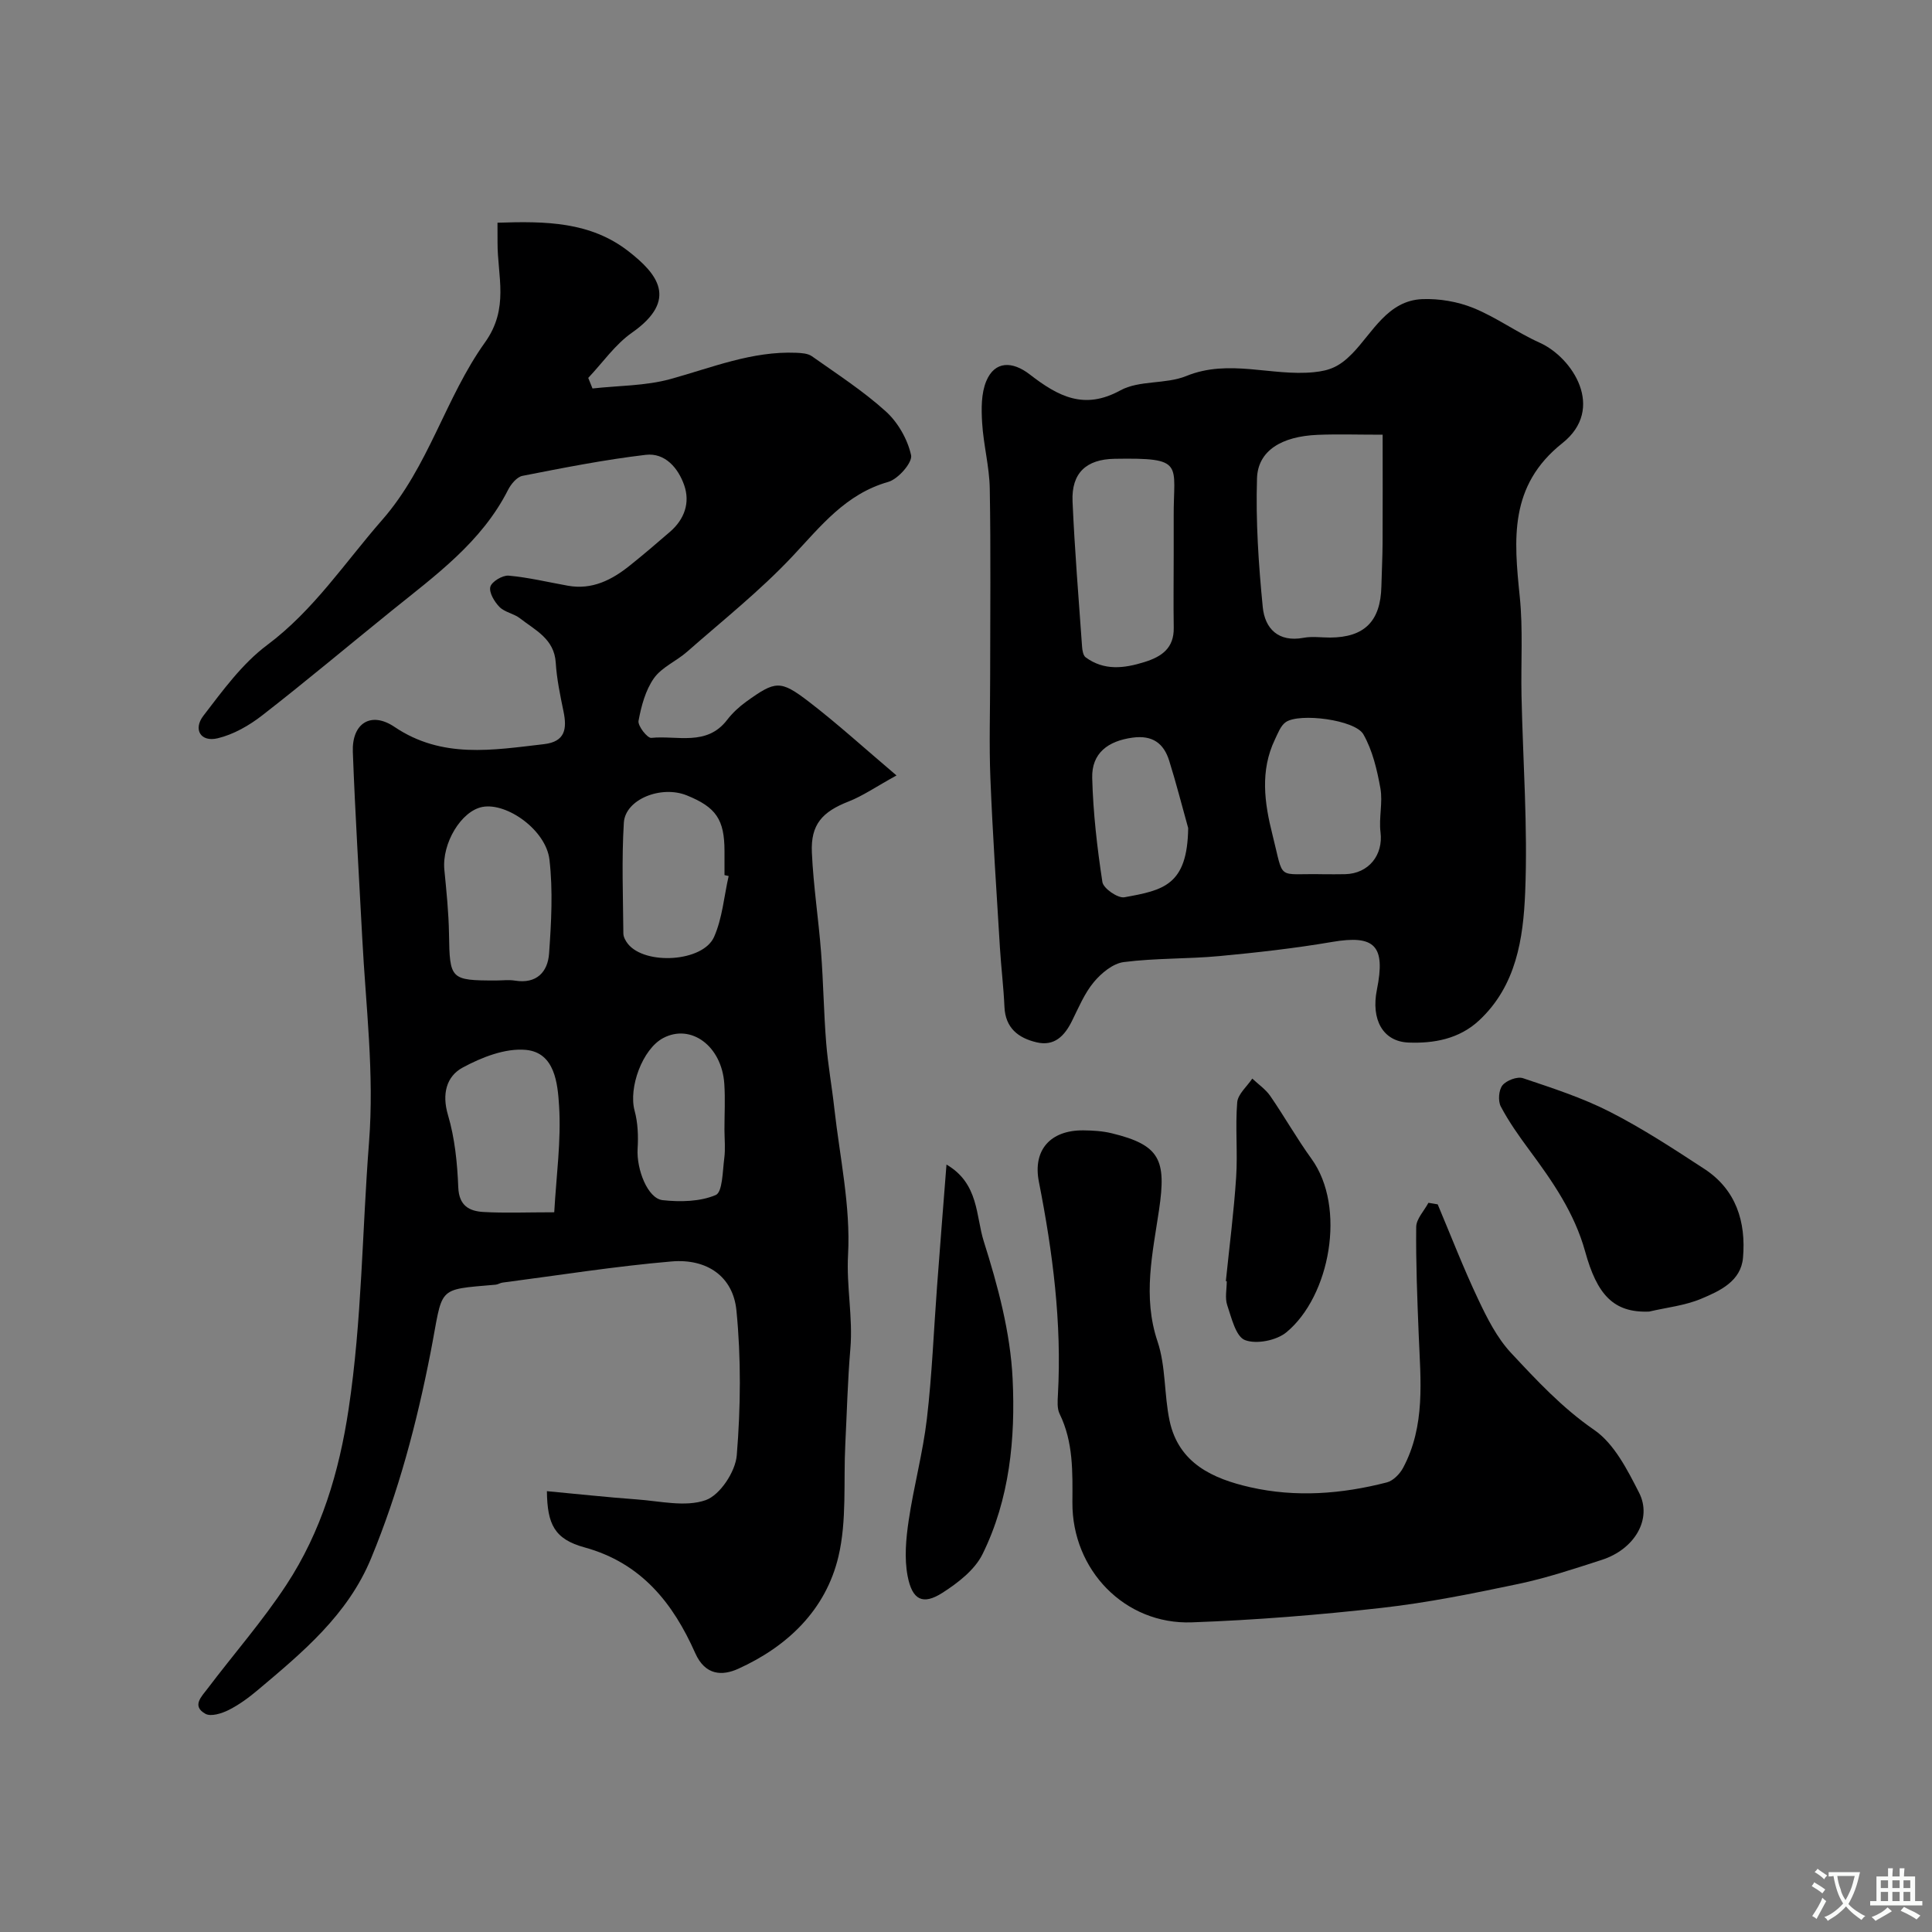 <svg enable-background="new 0 0 400 400" viewBox="0 0 400 400" xmlns="http://www.w3.org/2000/svg"><rect x="0" y="0" width="400" height="400" fill="#808080" stroke="none"/><g fill="#000001"><path d="m103 46.11c9.96-.33 19.23-.24 27.15 5.94 5.87 4.58 10.44 9.99.69 16.83-3.49 2.45-6.06 6.2-9.05 9.36.29.73.59 1.46.88 2.19 5.39-.6 10.97-.53 16.14-1.95 8.59-2.37 16.9-5.82 26.04-5.44 1.1.05 2.41.12 3.25.72 5.2 3.68 10.6 7.17 15.3 11.42 2.51 2.27 4.51 5.78 5.23 9.06.33 1.5-2.67 4.95-4.72 5.53-8.84 2.51-13.96 9.15-19.84 15.41-6.7 7.13-14.45 13.28-21.83 19.77-2.2 1.94-5.23 3.18-6.85 5.47-1.75 2.48-2.62 5.76-3.19 8.82-.19 1.04 1.83 3.61 2.64 3.53 5.35-.55 11.47 1.8 15.7-3.72 1.1-1.43 2.49-2.72 3.96-3.78 6.04-4.34 7.04-4.53 12.95 0 5.9 4.53 11.42 9.56 18.16 15.28-4.32 2.38-6.98 4.24-9.92 5.39-5.44 2.13-7.87 4.75-7.6 10.58.31 6.87 1.37 13.71 1.9 20.58.48 6.26.56 12.54 1.06 18.79.36 4.55 1.19 9.07 1.69 13.61 1.13 10.1 3.39 20.27 2.84 30.29-.36 6.59 1.03 12.95.48 19.44-.56 6.58-.72 13.2-1.05 19.8-.39 7.76.34 15.79-1.42 23.23-2.61 11.03-10.51 18.61-20.76 23.25-3.3 1.49-6.82 1.4-8.89-3.25-4.59-10.33-11.13-18.65-22.92-21.89-6.23-1.71-7.71-4.78-7.79-11.64 6.26.58 12.44 1.26 18.63 1.71 4.78.34 10.03 1.63 14.24.15 2.97-1.05 6.17-5.9 6.44-9.29.81-9.94.91-20.07-.07-29.99-.69-7.01-6.08-10.77-13.44-10.14-11.71 1-23.34 2.86-35 4.38-.48.06-.93.39-1.41.43-12.57 1.1-10.78.26-13.48 14.07-2.86 14.6-6.62 28.83-12.31 42.59-4.83 11.7-14.16 19.44-23.44 27.25-1.86 1.57-3.87 3.05-6.03 4.14-1.43.72-3.68 1.43-4.82.8-2.94-1.62-.76-3.63.44-5.23 5.43-7.18 11.4-13.99 16.32-21.49 7.21-10.99 10.91-23.28 12.88-36.4 2.76-18.35 2.79-36.8 4.22-55.18 1.12-14.34-.67-28.23-1.4-42.31-.67-12.85-1.47-25.7-1.95-38.55-.22-5.91 3.74-8.47 8.63-5.17 9.86 6.65 20.35 4.79 30.94 3.57 4.41-.51 4.79-3.17 4.05-6.77-.69-3.34-1.4-6.72-1.61-10.11-.31-4.93-4.25-6.71-7.4-9.17-1.26-.99-3.16-1.25-4.25-2.36-1.05-1.07-2.2-2.99-1.89-4.17.28-1.07 2.53-2.42 3.79-2.31 4.13.37 8.19 1.36 12.29 2.09 5.01.89 9.08-1.2 12.81-4.19 2.83-2.26 5.58-4.62 8.32-6.99 2.99-2.59 4.19-6.02 2.92-9.65-1.24-3.53-3.95-6.75-7.97-6.27-8.56 1.01-17.05 2.69-25.51 4.35-1.15.23-2.38 1.71-2.98 2.9-5.48 10.83-15.03 17.7-24.12 25.04-8.93 7.21-17.72 14.61-26.78 21.65-2.7 2.1-5.93 3.95-9.21 4.74-3.58.86-5.11-1.87-2.98-4.65 4.01-5.22 8.03-10.78 13.21-14.65 9.67-7.23 16.07-17.06 23.81-25.9 9.66-11.04 13.08-25.28 21.28-36.74 5.08-7.1 2.59-13.72 2.61-20.68-.01-1.18-.01-2.34-.01-4.12zm-.34 156.89c1.33 0 2.69-.18 3.98.03 4.46.72 6.77-1.81 7.04-5.61.46-6.46.82-13.04.08-19.43-.71-6.13-8.79-11.85-13.84-10.93-4.43.81-8.46 7.56-7.92 13.03.43 4.41.89 8.83.96 13.25.15 9.43.27 9.66 9.7 9.66zm12.09 47.99c.42-7.53 1.46-14.85 1-22.07-.29-4.52-.84-10.97-6.84-11.55-4.27-.41-9.19 1.53-13.14 3.67-3.33 1.81-4.32 5.44-3.02 9.82 1.42 4.79 1.93 9.94 2.13 14.96.15 3.83 2.28 4.94 5.23 5.11 4.45.25 8.93.06 14.64.06zm36.11-69.62c-.29-.06-.57-.13-.86-.19 0-1.66 0-3.32 0-4.98-.01-6.52-1.74-9.08-7.82-11.53-5.29-2.13-12.72.8-13.02 5.66-.47 7.62-.16 15.3-.1 22.95.01.72.47 1.55.95 2.15 3.57 4.43 15.5 3.75 17.82-1.43 1.73-3.89 2.07-8.4 3.03-12.63zm-.87 52.49c0-3.16.18-6.33-.03-9.47-.53-7.83-6.9-12.52-12.66-9.47-4.29 2.28-7.21 10.27-5.91 15.05.68 2.5.78 5.26.62 7.87-.25 4.24 2.07 10.3 5.18 10.64 3.64.4 7.73.32 10.99-1.06 1.42-.6 1.42-4.92 1.77-7.6.26-1.95.05-3.97.04-5.96z"/><path d="m205 140.13c0-12.99.15-25.99-.08-38.98-.08-4.55-1.31-9.07-1.58-13.63-.17-2.87-.21-6.06.86-8.62 1.76-4.21 5.41-4.16 9.01-1.37 5.96 4.62 11.31 7.37 18.74 3.3 3.91-2.15 9.4-1.24 13.66-2.98 8.84-3.61 17.63.08 26.4-.79 3.28-.33 5.29-1.14 7.93-3.83 4.2-4.28 7.34-11.03 14.56-11.3 3.51-.13 7.31.52 10.56 1.84 4.75 1.93 9.01 5.07 13.71 7.18 6.83 3.07 13.7 13.66 4.7 20.8-11.08 8.8-10.03 19.94-8.82 31.79.69 6.75.22 13.62.36 20.44.29 13.6 1.32 27.22.76 40.78-.39 9.51-1.82 19.33-9.55 26.52-4.13 3.84-9.37 4.77-14.59 4.57-5.36-.21-7.79-4.8-6.56-10.93 1.85-9.17-.45-11.41-9.28-9.9-7.74 1.32-15.56 2.2-23.38 2.93-6.57.61-13.23.4-19.76 1.24-2.24.29-4.65 2.29-6.2 4.16-1.94 2.34-3.15 5.3-4.53 8.07-1.53 3.08-3.64 5.25-7.31 4.38-3.77-.89-6.46-2.95-6.65-7.34-.18-4.1-.69-8.19-.94-12.3-.71-11.68-1.5-23.35-1.97-35.03-.28-6.99-.05-14-.05-21zm81.26-50.13c-5.16 0-9.32-.14-13.46.03-7.46.31-12.36 3.27-12.55 8.99-.28 8.87.32 17.82 1.19 26.67.43 4.41 3.19 7.34 8.45 6.36 1.77-.33 3.65-.05 5.48-.05 7.11-.03 10.46-3.36 10.63-10.57.07-2.98.23-5.96.25-8.94.04-7.34.01-14.68.01-22.49zm-43.26 25.01c0-2.66.01-5.32 0-7.99-.07-11.03 2.49-12.28-12.26-12.03-5.85.1-8.94 2.95-8.68 8.84.44 10.03 1.26 20.04 1.97 30.05.05.77.23 1.84.75 2.22 3.82 2.8 7.95 2.29 12.17.97 3.56-1.11 6.13-2.87 6.06-7.1-.08-4.97-.01-9.97-.01-14.96zm30.99 65.99c1.5 0 3 .03 4.5-.01 4.89-.11 7.92-3.98 7.33-8.69-.37-2.98.5-6.14-.02-9.07-.69-3.84-1.63-7.87-3.53-11.2-1.72-3.01-13.18-4.47-16.04-2.54-1.08.73-1.65 2.32-2.27 3.61-3.11 6.48-2.17 13.17-.51 19.72 2.49 9.81.63 7.96 10.54 8.18zm-27.99-9.56c-1.3-4.65-2.49-9.34-3.93-13.94-1.13-3.61-3.46-5.34-7.58-4.78-5.11.69-8.5 3.22-8.36 8.36.19 7.2 1.02 14.42 2.11 21.54.2 1.32 3.2 3.39 4.55 3.15 8.06-1.46 13.05-2.45 13.21-14.33z"/><path d="m297.66 249.35c2.76 6.56 5.33 13.21 8.37 19.63 1.85 3.92 3.9 8 6.81 11.12 5.32 5.7 10.6 11.39 17.22 15.95 4.14 2.85 6.87 8.25 9.29 12.99 2.79 5.46-.93 11.72-7.7 13.91-5.7 1.84-11.41 3.75-17.25 4.98-9.37 1.97-18.8 3.89-28.31 4.96-13.06 1.47-26.2 2.53-39.34 3-13.86.5-24.8-10.84-24.72-24.82.03-6.26.22-12.49-2.65-18.35-.54-1.1-.42-2.62-.35-3.92.83-14.9-1.07-29.55-3.94-44.13-1.3-6.58 2.4-10.71 9.22-10.64 1.96.02 3.97.14 5.86.6 10.05 2.44 11.32 5.52 9.8 15.85-1.32 8.94-3.44 17.96-.32 27.24 1.74 5.17 1.35 11.01 2.5 16.43 1.88 8.84 9 12.02 16.72 13.77 9.44 2.14 18.95 1.4 28.28-1.01 1.3-.34 2.66-1.74 3.34-3 4.67-8.73 3.62-18.18 3.24-27.54-.3-7.45-.6-14.9-.52-22.35.02-1.67 1.65-3.33 2.53-4.99.64.09 1.28.21 1.92.32z"/><path d="m341.43 271.55c-7.41.29-10.79-3.56-13.24-12.43-2.23-8.05-6.78-14.56-11.6-21.07-2.12-2.87-4.21-5.82-5.87-8.97-.6-1.15-.43-3.41.35-4.38.83-1.02 3.07-1.87 4.25-1.47 6.1 2.05 12.29 4.05 17.99 6.96 6.78 3.46 13.19 7.66 19.57 11.83 6.58 4.3 8.63 10.98 7.99 18.38-.42 4.87-4.79 6.87-8.62 8.48-3.38 1.43-7.19 1.82-10.82 2.67z"/><path d="m195.96 241.11c6.73 3.92 6.06 10.67 7.72 15.9 2.92 9.22 5.51 18.86 5.97 28.44.6 12.34-.61 24.95-6.24 36.34-1.62 3.27-5.12 5.96-8.33 8.01-4 2.54-6.21 1.51-7.17-3.51-.7-3.68-.34-7.7.22-11.47 1.04-7.05 2.94-13.99 3.77-21.06 1.07-9.11 1.42-18.31 2.11-27.47.61-8.18 1.26-16.36 1.95-25.18z"/><path d="m253.8 265.24c.73-7.16 1.66-14.31 2.13-21.49.34-5.15-.2-10.37.22-15.51.14-1.72 2.03-3.29 3.12-4.93 1.25 1.18 2.75 2.2 3.71 3.58 2.95 4.28 5.51 8.83 8.55 13.03 7.27 10.05 3.82 28.49-5.2 35.92-2.05 1.69-6.2 2.52-8.57 1.61-1.9-.73-2.79-4.61-3.68-7.24-.5-1.49-.09-3.29-.09-4.95-.06-.01-.12-.01-.19-.02z"/></g><path d="m377.9 391.2c-.2.3-.4.5-.6.8-.7-.6-1.4-1-2.2-1.5.2-.3.4-.5.5-.8.6.4 1.4.8 2.3 1.5zm-1.8 6.1c-.2-.2-.5-.4-.9-.6.4-.6.8-1.2 1.2-1.9s.7-1.3.9-1.9c.3.3.5.5.8.7-.7 1.3-1.4 2.6-2 3.7zm2.2-9c-.3.3-.5.5-.6.8-.6-.6-1.3-1.1-2-1.5.3-.3.5-.5.6-.7.6.5 1.3.9 2 1.4zm.3.2v-.9h2 4.5c-.3 1.3-.6 2.5-1 3.6s-.9 2.1-1.4 3c.4.5 1 1 1.6 1.4s1.2.8 1.9 1.1c-.3.2-.5.4-.8.8-.4-.3-1-.7-1.6-1.2s-1.2-1.1-1.6-1.6c-.5.6-1.1 1.1-1.7 1.6s-1.4.9-2.1 1.4c-.1-.3-.3-.5-.7-.8.6-.2 1.2-.5 1.9-1s1.4-1.1 2-1.8c-.5-.8-.9-1.6-1.2-2.5s-.6-2-.8-3.2c-.4.1-.7.1-1 .1zm2.5 2.7c.2 1 .7 1.7 1 2.2.3-.5.6-1.1 1-2s.6-1.9.9-3h-3.2-.4c.1.9.3 1.8.7 2.8z" fill="#fafbfa"/><path d="m396.5 388.5v1.5 3.6h1.5v.9c-.4 0-1 0-1.7 0h-7.9c-.5 0-.9 0-1.2 0v-.9h1.3v-3.5c0-.7 0-1.2 0-1.6h2.4c0-.8 0-1.4 0-1.7h1c0 .3-.1.8-.1 1.7h1.5c0-.8 0-1.4 0-1.7h1c0 .3-.1.9-.1 1.7zm-8.2 9.2c-.2-.3-.5-.5-.8-.8.8-.3 1.4-.6 1.9-.9s1-.7 1.4-1.1c.3.3.6.5.9.8-1.6 1-2.8 1.6-3.4 2zm2.6-6.8v-1.6h-1.5v1.6zm0 2.7v-1.9h-1.5v1.9zm2.4-2.7v-1.6h-1.5v1.6zm0 2.7v-1.9h-1.5v1.9zm.2 2 .7-.8c.4.2.9.5 1.6.8s1.3.7 1.8 1c-.3.3-.5.5-.8.8-.4-.3-1.5-1-3.3-1.8zm2-4.7v-1.6h-1.4v1.6zm0 2.7v-1.9h-1.4v1.9z" fill="#fafbfa"/></svg>